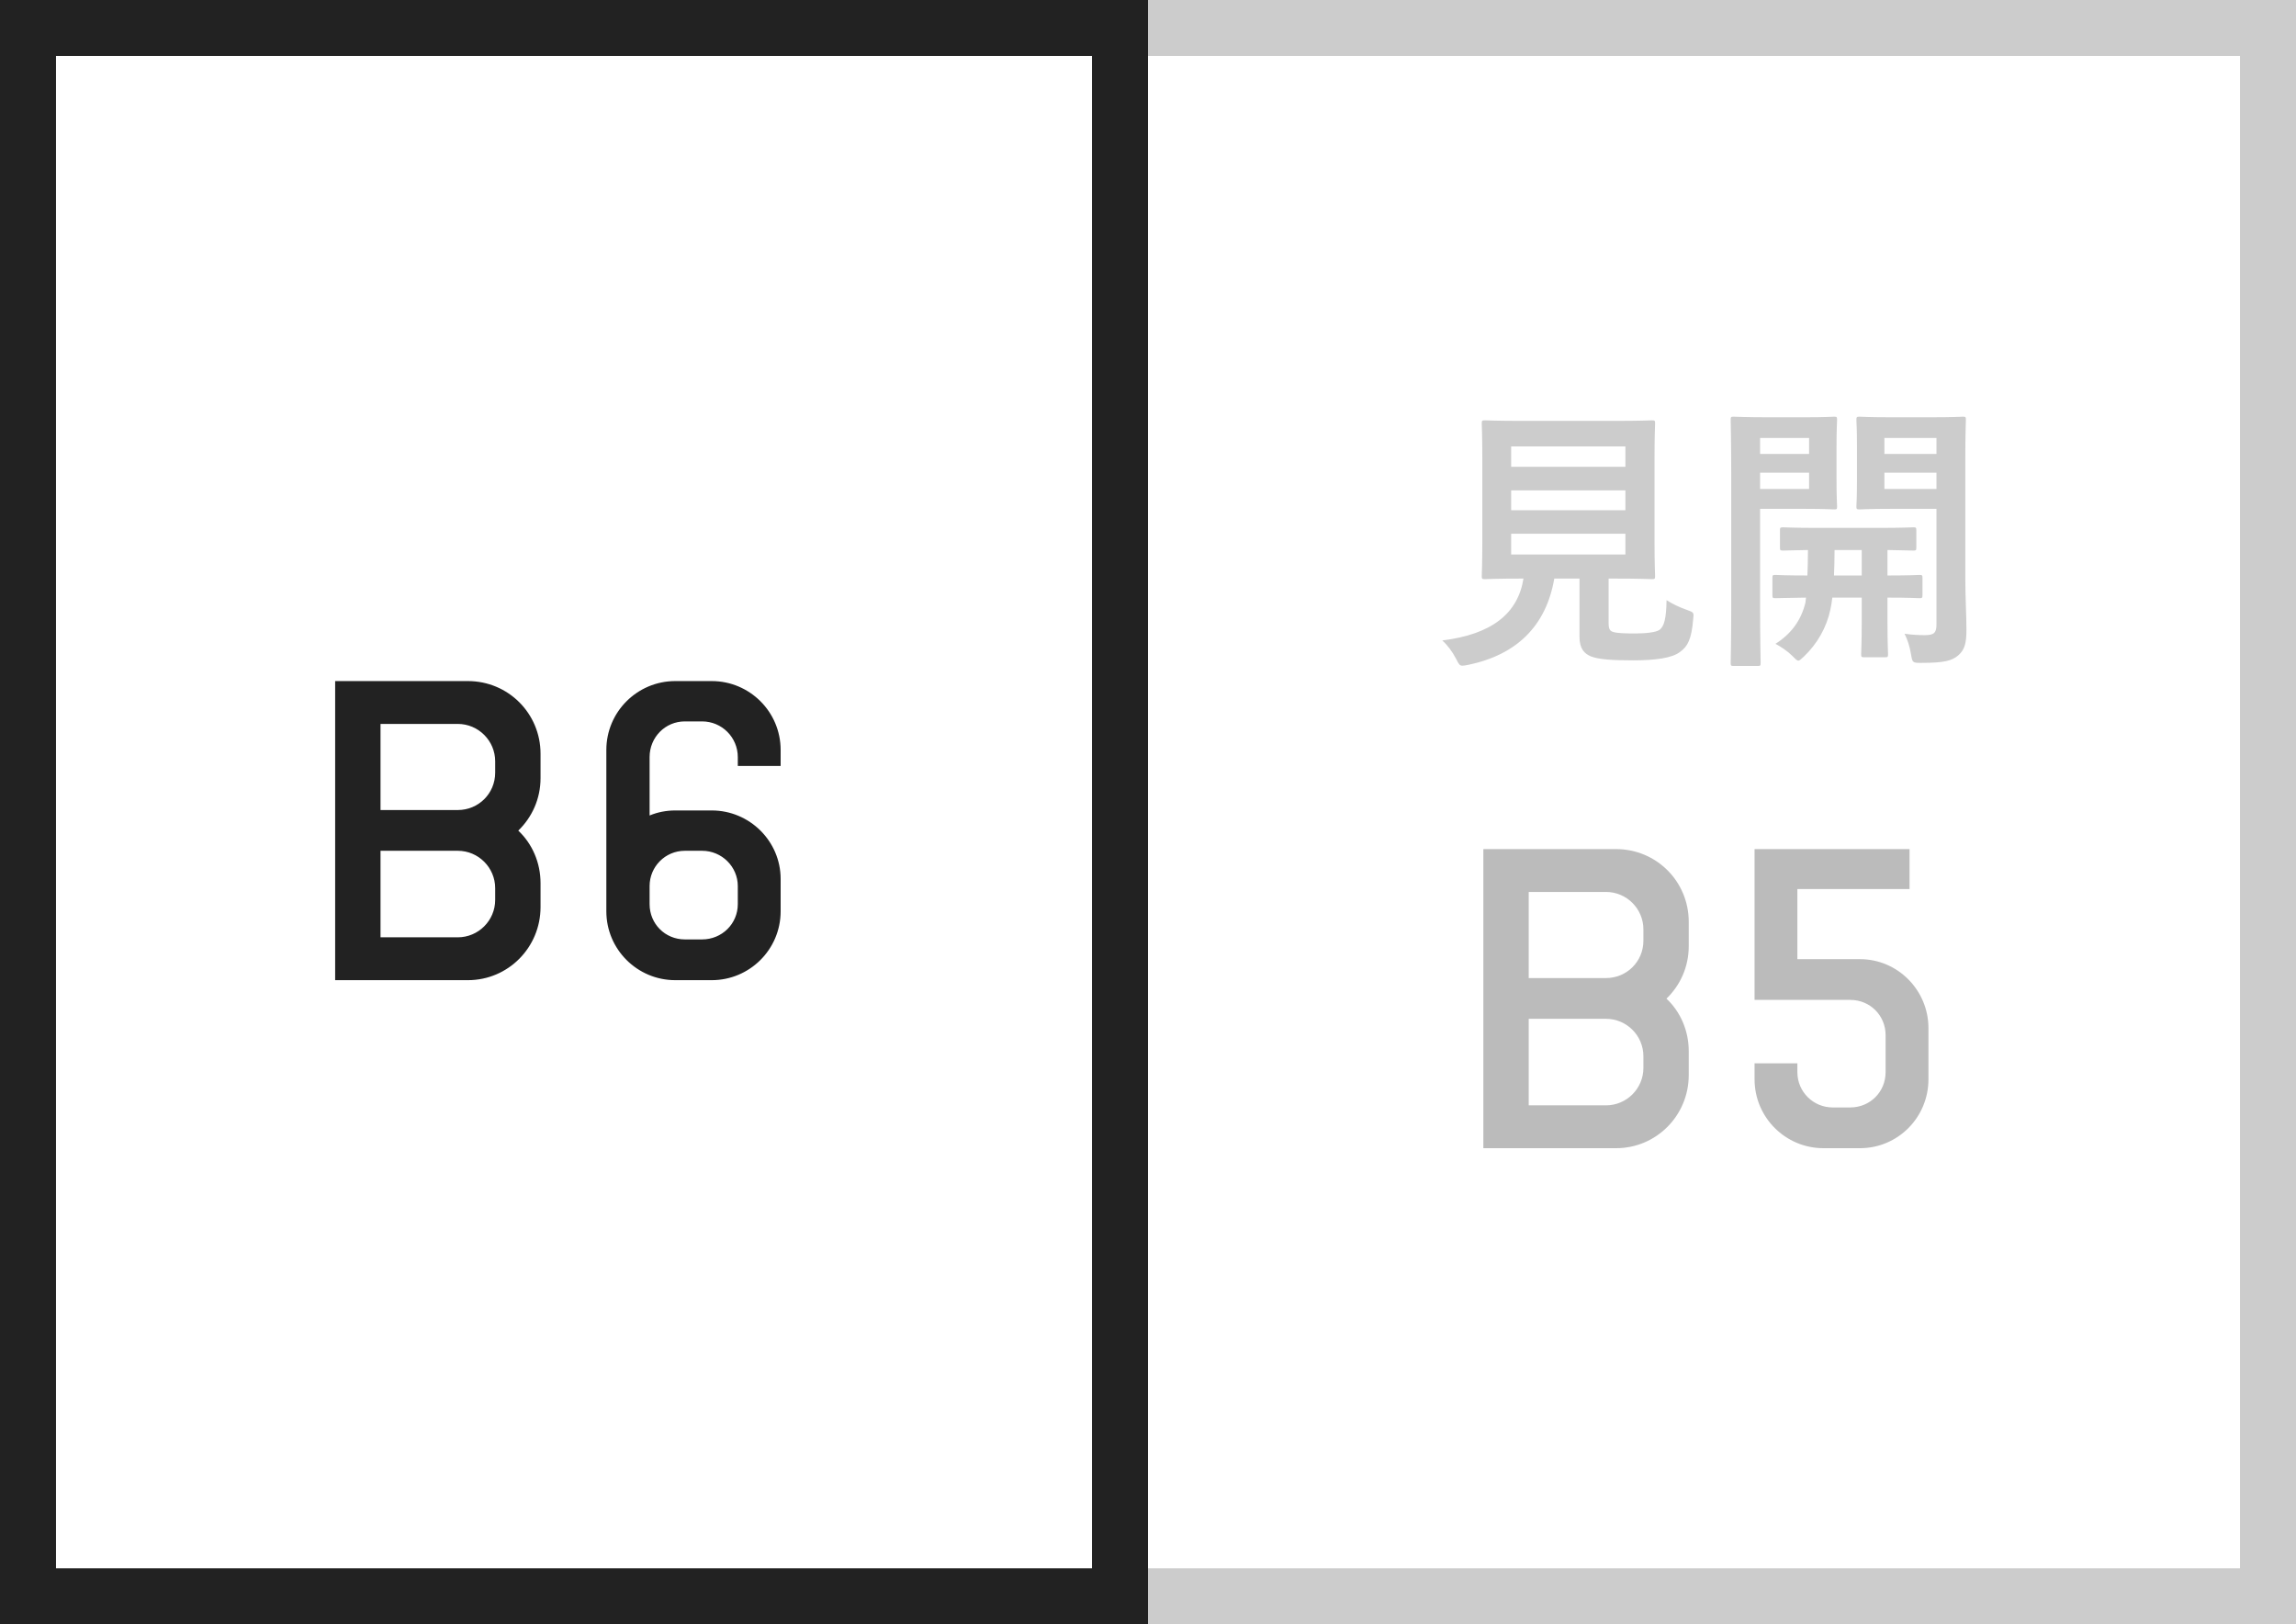 <?xml version="1.0" encoding="UTF-8"?>
<svg xmlns="http://www.w3.org/2000/svg" xmlns:xlink="http://www.w3.org/1999/xlink" width="82" height="58" viewBox="0 0 82 58">
  <defs>
    <polygon points="82 0 82 58 39 58 39 0"/>
    <polygon points="41 0 41 58 0 58 0 0"/>
  </defs>
  <g fill="none" fill-rule="evenodd">
    <g>
      <use fill="#FFF" xlink:href="#size-image-b6-a"/>
      <path stroke="#CCC" stroke-width="2" d="M81,1 L40,1 L40,57 L81,57 L81,1 Z"/>
      <g>
        <use fill="#FFF" xlink:href="#size-image-b6-b"/>
        <path stroke="#222" stroke-width="2" d="M40,1 L1,1 L1,57 L40,57 L40,1 Z"/>
      </g>
    </g>
    <path fill="#CCC" d="M57.45,20.66 L57.45,22.24 C57.45,22.47 57.5,22.54 57.63,22.57 C57.76,22.61 58.02,22.62 58.41,22.62 C58.77,22.62 59.15,22.58 59.27,22.49 C59.43,22.37 59.51,22.1 59.52,21.43 C59.72,21.56 59.99,21.69 60.25,21.78 C60.5,21.87 60.5,21.87 60.47,22.12 C60.41,22.82 60.28,23.08 60,23.28 C59.72,23.5 59.1,23.58 58.33,23.58 C57.58,23.58 57.11,23.55 56.82,23.44 C56.59,23.34 56.41,23.18 56.41,22.73 L56.41,20.66 L55.51,20.66 C55.22,22.35 54.17,23.38 52.44,23.74 C52.34,23.76 52.28,23.77 52.23,23.77 C52.13,23.77 52.1,23.72 52,23.52 C51.87,23.27 51.7,23.04 51.51,22.87 C53.28,22.65 54.21,21.91 54.41,20.66 L54.39,20.66 C53.42,20.66 53.1,20.68 53.04,20.68 C52.93,20.68 52.92,20.67 52.92,20.57 C52.92,20.5 52.94,20.13 52.94,19.35 L52.94,16.36 C52.94,15.56 52.92,15.19 52.92,15.12 C52.92,15.02 52.93,15.01 53.04,15.01 C53.1,15.01 53.44,15.03 54.41,15.03 L57.63,15.03 C58.59,15.03 58.93,15.01 59,15.01 C59.1,15.01 59.11,15.02 59.11,15.12 C59.11,15.19 59.09,15.56 59.09,16.36 L59.09,19.35 C59.09,20.13 59.11,20.51 59.11,20.57 C59.11,20.67 59.1,20.68 59,20.68 C58.93,20.68 58.59,20.66 57.63,20.66 L57.45,20.66 Z M58.05,19.8 L58.05,19.06 L53.97,19.06 L53.97,19.8 L58.05,19.8 Z M58.05,15.94 L53.97,15.94 L53.97,16.67 L58.05,16.67 L58.05,15.94 Z M53.97,18.22 L58.05,18.22 L58.05,17.51 L53.97,17.51 L53.97,18.22 Z M70.19,16.36 L70.19,20.65 C70.19,21.35 70.23,21.99 70.23,22.48 C70.23,22.96 70.17,23.2 69.94,23.4 C69.71,23.6 69.42,23.67 68.62,23.67 C68.31,23.67 68.3,23.67 68.25,23.36 C68.2,23.06 68.12,22.83 68.02,22.63 C68.3,22.67 68.53,22.68 68.75,22.68 C69.08,22.68 69.16,22.59 69.16,22.29 L69.16,18.17 L67.52,18.17 C66.74,18.17 66.48,18.19 66.42,18.19 C66.31,18.19 66.3,18.18 66.3,18.08 C66.3,18.02 66.32,17.8 66.32,17.21 L66.32,15.87 C66.32,15.29 66.3,15.06 66.3,14.99 C66.3,14.89 66.31,14.88 66.42,14.88 C66.48,14.88 66.74,14.9 67.52,14.9 L68.99,14.9 C69.77,14.9 70.04,14.88 70.1,14.88 C70.2,14.88 70.21,14.89 70.21,14.99 C70.21,15.06 70.19,15.48 70.19,16.36 Z M69.16,17.46 L69.16,16.88 L67.3,16.88 L67.3,17.46 L69.16,17.46 Z M69.16,15.64 L67.3,15.64 L67.3,16.21 L69.16,16.21 L69.16,15.64 Z M63.11,14.9 L64.5,14.9 C65.16,14.9 65.45,14.88 65.51,14.88 C65.6,14.88 65.61,14.89 65.61,14.99 C65.61,15.06 65.59,15.34 65.59,15.95 L65.59,17.13 C65.59,17.74 65.61,18.02 65.61,18.08 C65.61,18.18 65.6,18.19 65.51,18.19 C65.45,18.19 65.16,18.17 64.5,18.17 L62.86,18.17 L62.86,21.51 C62.86,22.91 62.88,23.6 62.88,23.67 C62.88,23.77 62.87,23.78 62.77,23.78 L61.92,23.78 C61.82,23.78 61.81,23.77 61.81,23.67 C61.81,23.6 61.83,22.91 61.83,21.51 L61.83,17.17 C61.83,15.77 61.81,15.06 61.81,14.99 C61.81,14.89 61.82,14.88 61.92,14.88 C61.99,14.88 62.37,14.9 63.11,14.9 Z M64.61,17.46 L64.61,16.88 L62.86,16.88 L62.86,17.46 L64.61,17.46 Z M64.61,15.64 L62.86,15.64 L62.86,16.21 L64.61,16.21 L64.61,15.64 Z M66.49,21.34 L65.44,21.34 C65.42,21.5 65.4,21.64 65.37,21.77 C65.23,22.42 64.9,22.99 64.42,23.45 C64.32,23.54 64.27,23.59 64.23,23.59 C64.17,23.59 64.12,23.53 64,23.41 C63.84,23.25 63.6,23.09 63.41,22.99 C63.96,22.64 64.32,22.17 64.48,21.52 L64.5,21.34 C63.74,21.35 63.46,21.36 63.41,21.36 C63.31,21.36 63.3,21.35 63.3,21.24 L63.3,20.64 C63.3,20.54 63.31,20.53 63.41,20.53 C63.46,20.53 63.75,20.55 64.55,20.55 C64.56,20.3 64.57,19.99 64.57,19.64 C63.97,19.65 63.74,19.66 63.69,19.66 C63.58,19.66 63.57,19.65 63.57,19.55 L63.57,18.94 C63.57,18.84 63.58,18.83 63.69,18.83 C63.75,18.83 64.05,18.85 64.94,18.85 L67.08,18.85 C67.97,18.85 68.27,18.83 68.33,18.83 C68.43,18.83 68.44,18.84 68.44,18.94 L68.44,19.55 C68.44,19.65 68.43,19.66 68.33,19.66 C68.28,19.66 68.03,19.65 67.41,19.64 L67.41,20.55 C68.2,20.55 68.5,20.53 68.55,20.53 C68.65,20.53 68.66,20.54 68.66,20.64 L68.66,21.24 C68.66,21.35 68.65,21.36 68.55,21.36 C68.5,21.36 68.2,21.34 67.41,21.34 L67.41,22.27 C67.41,22.96 67.43,23.29 67.43,23.35 C67.43,23.46 67.42,23.47 67.32,23.47 L66.58,23.47 C66.48,23.47 66.47,23.46 66.47,23.35 C66.47,23.29 66.49,22.96 66.49,22.27 L66.49,21.34 Z M65.5,20.55 L66.49,20.55 L66.49,19.64 L65.52,19.64 C65.52,19.98 65.51,20.29 65.5,20.55 Z"/>
    <path fill="#222" d="M11.97,35 L11.97,24.32 L16.71,24.32 C18.15,24.32 19.305,25.475 19.305,26.915 L19.305,27.785 C19.305,28.52 19.005,29.18 18.51,29.66 C19.005,30.125 19.305,30.8 19.305,31.535 L19.305,32.39 C19.305,33.83 18.15,35 16.71,35 L11.97,35 Z M13.59,28.925 L16.35,28.925 C17.085,28.925 17.685,28.34 17.685,27.59 L17.685,27.185 C17.685,26.45 17.085,25.85 16.35,25.85 L13.59,25.85 L13.59,28.925 Z M13.59,33.47 L16.35,33.47 C17.085,33.47 17.685,32.87 17.685,32.135 L17.685,31.715 C17.685,30.98 17.085,30.38 16.35,30.38 L13.59,30.38 L13.59,33.47 Z M25.42,35 L24.115,35 C22.765,35 21.655,33.905 21.655,32.54 L21.655,26.78 C21.655,25.415 22.765,24.32 24.115,24.32 L25.42,24.32 C26.77,24.32 27.88,25.415 27.88,26.78 L27.88,27.35 L26.35,27.35 L26.35,27.035 C26.35,26.33 25.78,25.76 25.075,25.76 L24.46,25.76 C23.755,25.76 23.2,26.33 23.2,27.035 L23.2,29.12 C23.485,29 23.8,28.94 24.115,28.94 L25.42,28.94 C26.77,28.94 27.88,30.035 27.88,31.385 L27.88,32.54 C27.88,33.905 26.77,35 25.42,35 Z M23.2,31.64 L23.2,32.285 C23.2,32.99 23.755,33.545 24.46,33.545 L25.075,33.545 C25.78,33.545 26.35,32.99 26.35,32.285 L26.35,31.64 C26.35,30.95 25.78,30.38 25.075,30.38 L24.46,30.38 C23.755,30.38 23.2,30.95 23.2,31.64 Z"/>
    <path fill="#BBB" d="M52.977,41 L52.977,30.32 L57.718,30.32 C59.157,30.32 60.312,31.475 60.312,32.915 L60.312,33.785 C60.312,34.52 60.013,35.18 59.517,35.66 C60.013,36.125 60.312,36.8 60.312,37.535 L60.312,38.39 C60.312,39.83 59.157,41 57.718,41 L52.977,41 Z M54.597,34.925 L57.358,34.925 C58.093,34.925 58.693,34.34 58.693,33.59 L58.693,33.185 C58.693,32.45 58.093,31.85 57.358,31.85 L54.597,31.85 L54.597,34.925 Z M54.597,39.47 L57.358,39.47 C58.093,39.47 58.693,38.87 58.693,38.135 L58.693,37.715 C58.693,36.98 58.093,36.38 57.358,36.38 L54.597,36.38 L54.597,39.47 Z M66.427,41 L65.123,41 C63.773,41 62.663,39.905 62.663,38.54 L62.663,37.97 L64.192,37.97 L64.192,38.285 C64.192,38.99 64.763,39.545 65.453,39.545 L66.082,39.545 C66.787,39.545 67.343,38.99 67.343,38.285 L67.343,36.965 C67.343,36.26 66.787,35.705 66.082,35.705 L62.663,35.705 L62.663,30.32 L68.198,30.32 L68.198,31.745 L64.192,31.745 L64.192,34.25 L66.427,34.25 C67.778,34.25 68.873,35.36 68.873,36.71 L68.873,38.54 C68.873,39.905 67.778,41 66.427,41 Z"/>
  </g>
</svg>
